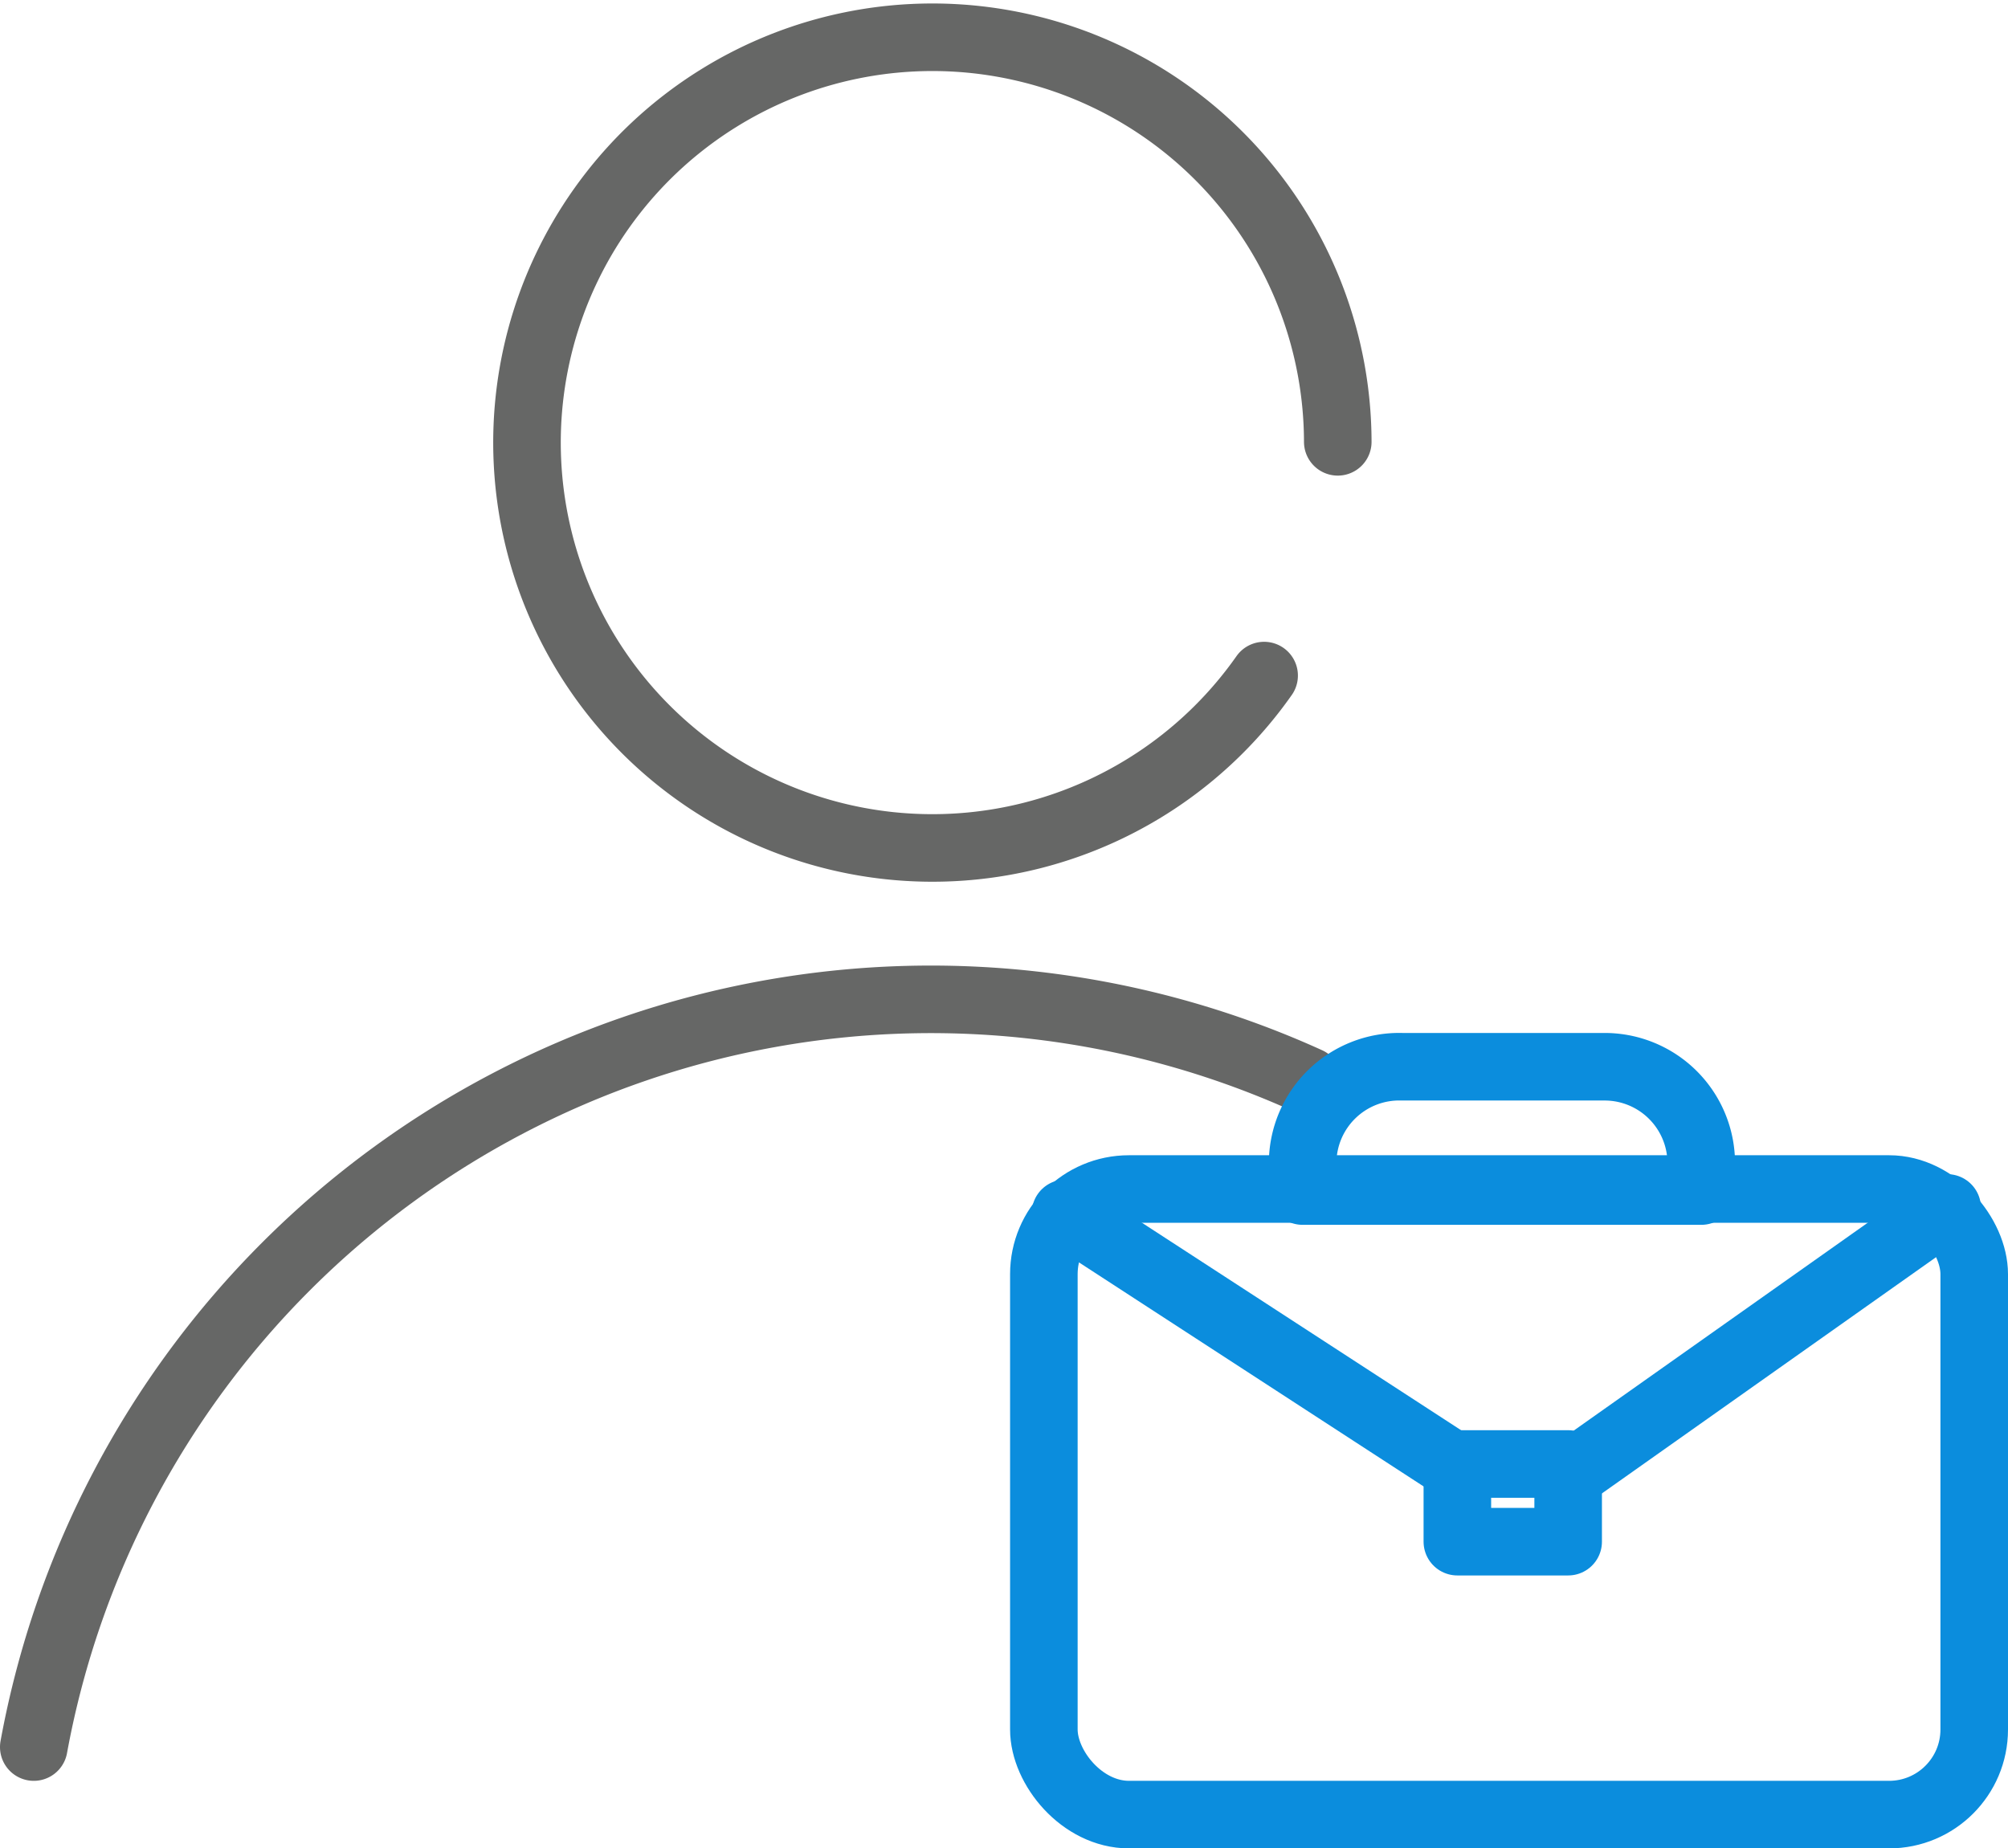 <svg xmlns="http://www.w3.org/2000/svg" viewBox="0 0 29.72 27.36"><defs><style>.cls-1,.cls-2{fill:none;stroke-linecap:round;stroke-linejoin:round;}.cls-1{stroke:#666766;}.cls-2{stroke:#0b8ddd;}</style></defs><title>Carrers</title><g id="Layer_2" data-name="Layer 2"><g id="Layer_1-2" data-name="Layer 1"><path class="cls-1" d="M18.71,10A6,6,0,1,1,19.8,6.54"/><path class="cls-1" d="M19.36,16A13.5,13.5,0,0,0,.5,25.86"/><rect class="cls-2" x="15.45" y="17.6" width="13.77" height="9.26" rx="1.26"/><path class="cls-2" d="M20.75,15.79h3a1.43,1.43,0,0,1,1.43,1.43v.41a0,0,0,0,1,0,0h-5.9a0,0,0,0,1,0,0v-.41A1.43,1.43,0,0,1,20.75,15.79Z"/><line class="cls-2" x1="21.6" y1="21.75" x2="15.77" y2="17.96"/><line class="cls-2" x1="28.82" y1="17.88" x2="23.29" y2="21.79"/><rect class="cls-2" x="21.57" y="21.67" width="1.64" height="1.15"/></g></g></svg>